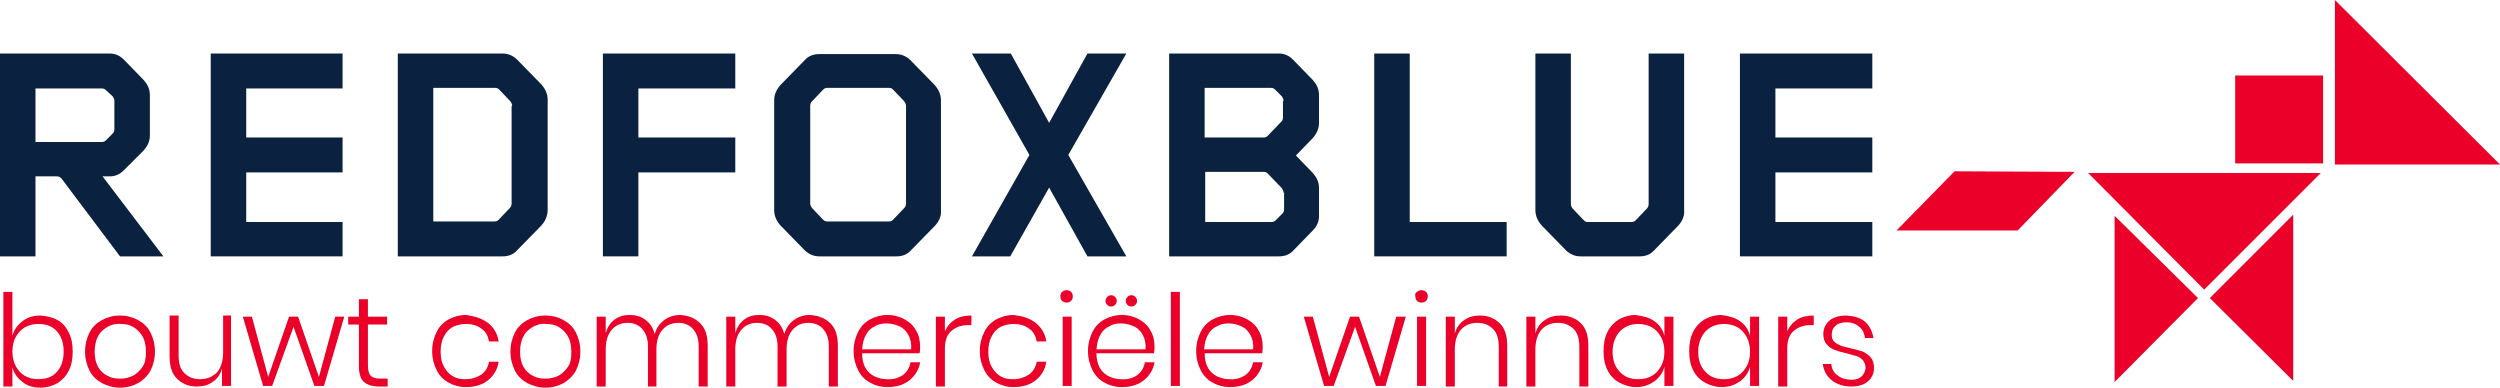 <?xml version="1.0" encoding="utf-8"?>
<!-- Generator: Adobe Illustrator 27.4.1, SVG Export Plug-In . SVG Version: 6.00 Build 0)  -->
<svg version="1.1" id="Layer_1" xmlns="http://www.w3.org/2000/svg" xmlns:xlink="http://www.w3.org/1999/xlink" x="0px" y="0px"
	 viewBox="0 0 443.7 68.8" style="enable-background:new 0 0 443.7 68.8;" xml:space="preserve">
<style type="text/css">
	.st0{fill:#0A2240;}
	.st1{fill:#EA0029;}
</style>
<g>
	<g>
		<path class="st0" d="M20.3,17.9c0-0.3-0.1-0.5-0.3-0.8L18.8,16c-0.2-0.2-0.4-0.3-0.7-0.3H6.3v9.5h11.8c0.3,0,0.5-0.1,0.7-0.3
			l1.2-1.2c0.2-0.2,0.3-0.4,0.3-0.8V17.9z M21.3,45.5L11,31.8c-0.2-0.3-0.5-0.5-0.9-0.5H6.3v14.2H0v-36h19.5c1,0,1.8,0.4,2.5,1.1
			l3.5,3.6c0.7,0.8,1.1,1.6,1.1,2.7V24c0,1.1-0.4,1.9-1.1,2.7L22,30.2c-0.7,0.7-1.5,1.1-2.5,1.1h-1.3L29,45.5H21.3z"/>
		<polygon class="st0" points="37.4,45.5 37.4,9.5 60.8,9.5 60.8,15.7 43.7,15.7 43.7,24.4 60.8,24.4 60.8,30.6 43.7,30.6 
			43.7,39.4 60.8,39.4 60.8,45.5 		"/>
		<path class="st0" d="M90.9,18.8c0-0.3-0.1-0.5-0.3-0.8l-2-2.1c-0.2-0.2-0.4-0.3-0.7-0.3H76.9v23.7h10.9c0.3,0,0.5-0.1,0.7-0.3
			l2-2.1c0.2-0.2,0.3-0.5,0.3-0.8V18.8z M96.1,40l-4.3,4.4c-0.7,0.8-1.6,1.1-2.6,1.1H70.6v-36h18.6c1,0,1.9,0.4,2.6,1.1l4.3,4.4
			c0.7,0.8,1.1,1.7,1.1,2.7v19.5C97.2,38.3,96.8,39.2,96.1,40"/>
		<polygon class="st0" points="113.3,30.6 113.3,45.5 107,45.5 107,9.5 130.5,9.5 130.5,15.7 113.3,15.7 113.3,24.4 130.5,24.4 
			130.5,30.6 		"/>
		<path class="st0" d="M160.8,18.8c0-0.3-0.1-0.5-0.3-0.8l-2-2.1c-0.2-0.2-0.4-0.3-0.7-0.3h-11c-0.3,0-0.5,0.1-0.7,0.3l-2,2.1
			c-0.2,0.2-0.3,0.5-0.3,0.8v17.3c0,0.3,0.1,0.5,0.3,0.8l2,2.1c0.2,0.2,0.4,0.3,0.7,0.3h11c0.3,0,0.5-0.1,0.7-0.3l2-2.1
			c0.2-0.2,0.3-0.5,0.3-0.8V18.8z M166,40l-4.3,4.4c-0.7,0.8-1.6,1.1-2.6,1.1h-13.7c-1,0-1.9-0.4-2.6-1.1l-4.3-4.4
			c-0.7-0.8-1.1-1.7-1.1-2.7V17.8c0-1,0.4-1.9,1.1-2.7l4.3-4.4c0.7-0.8,1.6-1.1,2.6-1.1H159c1,0,1.9,0.4,2.6,1.1l4.3,4.4
			c0.7,0.8,1.1,1.7,1.1,2.7v19.5C167.1,38.3,166.7,39.2,166,40"/>
		<polygon class="st0" points="193,45.5 186.2,33.3 179.3,45.5 172.5,45.5 182.7,27.5 172.5,9.5 179.4,9.5 186.2,21.8 193,9.5 
			199.9,9.5 189.6,27.5 199.9,45.5 		"/>
		<path class="st0" d="M227.8,34.2c0-0.3-0.1-0.5-0.3-0.8l-2.5-2.6c-0.2-0.2-0.4-0.3-0.7-0.3h-10.4v8.9h11.8c0.3,0,0.5-0.1,0.7-0.3
			l1.2-1.2c0.2-0.2,0.3-0.4,0.3-0.8V34.2z M227.8,17.9c0-0.3-0.1-0.5-0.3-0.8l-1.2-1.2c-0.2-0.2-0.4-0.3-0.7-0.3h-11.8v8.8h10.5
			c0.3,0,0.5-0.1,0.7-0.3l2.4-2.5c0.2-0.2,0.3-0.4,0.3-0.8V17.9z M233,40.9l-3.4,3.5c-0.7,0.8-1.6,1.1-2.6,1.1h-19.5v-36H227
			c1,0,1.8,0.4,2.5,1.1l3.5,3.6c0.7,0.8,1.1,1.6,1.1,2.7v4.9c0,1-0.4,1.9-1.1,2.7l-3,3.1l3,3.1c0.7,0.8,1.1,1.6,1.1,2.7v5
			C234.1,39.3,233.7,40.2,233,40.9"/>
		<polygon class="st0" points="243.9,45.5 243.9,9.5 250.2,9.5 250.2,39.4 267.4,39.4 267.4,45.5 		"/>
		<path class="st0" d="M297.9,40l-4.3,4.4c-0.7,0.8-1.6,1.1-2.6,1.1h-10.5c-1,0-1.9-0.4-2.6-1.1l-4.3-4.4c-0.7-0.8-1.1-1.7-1.1-2.7
			V9.5h6.3v26.7c0,0.3,0.1,0.5,0.3,0.8l2,2.1c0.2,0.2,0.4,0.3,0.7,0.3h7.8c0.3,0,0.5-0.1,0.7-0.3l2-2.1c0.2-0.2,0.3-0.5,0.3-0.8V9.5
			h6.3v27.8C299,38.3,298.6,39.2,297.9,40"/>
		<polygon class="st0" points="308.8,45.5 308.8,9.5 332.3,9.5 332.3,15.7 315.1,15.7 315.1,24.4 332.3,24.4 332.3,30.6 315.1,30.6 
			315.1,39.4 332.3,39.4 332.3,45.5 		"/>
		<rect x="396.7" y="13.4" class="st1" width="15.6" height="15.6"/>
		<polygon class="st1" points="414.4,0 414.4,29.2 443.7,29.2 		"/>
		<polygon class="st1" points="370.6,30.7 391.2,51.4 411.9,30.7 		"/>
		<polygon class="st1" points="375.3,67.8 390.1,52.9 375.3,38.3 		"/>
		<polygon class="st1" points="407,38.1 392.2,52.9 407,67.6 		"/>
		<polygon class="st1" points="346.9,30.4 336.6,40.9 358.1,40.9 368.2,30.5 		"/>
	</g>
	<g>
		<path class="st1" d="M10.2,56.8c0.9,0.5,1.5,1.2,2,2.2c0.5,1,0.7,2.1,0.7,3.4c0,1.3-0.2,2.4-0.7,3.4c-0.5,1-1.2,1.7-2,2.2
			c-0.9,0.5-1.9,0.8-3,0.8c-1.3,0-2.3-0.3-3.2-1s-1.5-1.5-1.8-2.6v3.4H0.6V51.8h1.6v7.8C2.5,58.5,3.1,57.7,4,57s1.9-1,3.2-1
			C8.3,56.1,9.3,56.3,10.2,56.8z M4.4,58.1c-0.7,0.4-1.2,1-1.6,1.7c-0.4,0.7-0.6,1.6-0.6,2.6c0,1,0.2,1.8,0.6,2.6
			c0.4,0.7,0.9,1.3,1.6,1.7c0.7,0.4,1.5,0.6,2.4,0.6c1.4,0,2.5-0.4,3.3-1.3c0.8-0.9,1.2-2.1,1.2-3.6c0-1.5-0.4-2.7-1.2-3.6
			c-0.8-0.9-1.9-1.3-3.3-1.3C5.9,57.5,5.1,57.7,4.4,58.1z"/>
		<path class="st1" d="M24.5,56.8c0.9,0.5,1.7,1.2,2.2,2.2c0.5,1,0.8,2.1,0.8,3.4c0,1.3-0.3,2.4-0.8,3.4c-0.5,0.9-1.3,1.7-2.2,2.2
			c-0.9,0.5-2,0.8-3.2,0.8s-2.2-0.3-3.2-0.8c-0.9-0.5-1.7-1.2-2.2-2.2c-0.5-1-0.8-2.1-0.8-3.4c0-1.3,0.3-2.4,0.8-3.4
			c0.5-1,1.3-1.7,2.2-2.2c0.9-0.5,2-0.8,3.2-0.8S23.6,56.3,24.5,56.8z M19.1,58c-0.7,0.4-1.3,0.9-1.7,1.7c-0.4,0.7-0.6,1.7-0.6,2.7
			c0,1.1,0.2,2,0.6,2.7s1,1.3,1.7,1.6c0.7,0.4,1.4,0.5,2.3,0.5c0.8,0,1.5-0.2,2.2-0.5c0.7-0.4,1.2-0.9,1.7-1.6s0.6-1.6,0.6-2.7
			c0-1.1-0.2-2-0.6-2.7c-0.4-0.7-1-1.3-1.7-1.7c-0.7-0.4-1.4-0.5-2.2-0.5C20.6,57.4,19.8,57.6,19.1,58z"/>
		<path class="st1" d="M41,56.2v12.3h-1.6v-3.1c-0.3,1.1-0.9,1.9-1.7,2.4c-0.8,0.6-1.8,0.8-2.8,0.8c-1.4,0-2.6-0.5-3.5-1.4
			c-0.9-0.9-1.3-2.2-1.3-4v-7.2h1.6v7.1c0,1.4,0.3,2.4,1,3.1c0.7,0.7,1.6,1.1,2.8,1.1c1.2,0,2.2-0.4,3-1.2c0.7-0.8,1.1-2,1.1-3.5
			v-6.6H41z"/>
		<path class="st1" d="M61.1,56.2l-3.6,12.3h-1.7l-3.7-10.5l-3.8,10.5h-1.6l-3.6-12.3h1.6l2.9,10.7l3.7-10.7h1.6l3.7,10.7l2.9-10.7
			H61.1z"/>
		<path class="st1" d="M68.8,67.2v1.4h-1.5c-1.2,0-2.1-0.3-2.7-0.8s-0.9-1.5-0.9-2.9v-7.3h-1.9v-1.4h1.9v-3.1h1.6v3.1h3.4v1.4h-3.4
			v7.3c0,0.9,0.2,1.5,0.5,1.8c0.3,0.3,0.9,0.5,1.7,0.5H68.8z"/>
		<path class="st1" d="M86.6,57.3c1,0.8,1.7,1.9,1.9,3.3h-1.7c-0.2-1-0.6-1.8-1.4-2.3c-0.8-0.6-1.7-0.8-2.8-0.8
			c-0.8,0-1.5,0.2-2.2,0.5c-0.7,0.4-1.2,0.9-1.6,1.7c-0.4,0.7-0.6,1.7-0.6,2.7c0,1.1,0.2,2,0.6,2.7c0.4,0.7,0.9,1.3,1.6,1.7
			c0.7,0.4,1.4,0.5,2.2,0.5c1.1,0,2-0.3,2.8-0.8c0.8-0.6,1.2-1.3,1.4-2.3h1.7c-0.2,1.4-0.9,2.5-1.9,3.3c-1,0.8-2.3,1.2-3.9,1.2
			c-1.2,0-2.2-0.3-3.1-0.8c-0.9-0.5-1.6-1.2-2.1-2.2c-0.5-1-0.8-2.1-0.8-3.4c0-1.3,0.3-2.4,0.8-3.4c0.5-1,1.2-1.7,2.1-2.2
			c0.9-0.5,2-0.8,3.1-0.8C84.2,56.1,85.5,56.5,86.6,57.3z"/>
		<path class="st1" d="M100,56.8c0.9,0.5,1.7,1.2,2.2,2.2c0.5,1,0.8,2.1,0.8,3.4c0,1.3-0.3,2.4-0.8,3.4c-0.5,0.9-1.3,1.7-2.2,2.2
			c-0.9,0.5-2,0.8-3.2,0.8s-2.2-0.3-3.2-0.8c-0.9-0.5-1.7-1.2-2.2-2.2c-0.5-1-0.8-2.1-0.8-3.4c0-1.3,0.3-2.4,0.8-3.4
			c0.5-1,1.3-1.7,2.2-2.2c0.9-0.5,2-0.8,3.2-0.8S99.1,56.3,100,56.8z M94.6,58c-0.7,0.4-1.3,0.9-1.7,1.7c-0.4,0.7-0.6,1.7-0.6,2.7
			c0,1.1,0.2,2,0.6,2.7s1,1.3,1.7,1.6c0.7,0.4,1.4,0.5,2.3,0.5c0.8,0,1.5-0.2,2.2-0.5c0.7-0.4,1.2-0.9,1.7-1.6s0.6-1.6,0.6-2.7
			c0-1.1-0.2-2-0.6-2.7c-0.4-0.7-1-1.3-1.7-1.7c-0.7-0.4-1.4-0.5-2.2-0.5C96.1,57.4,95.3,57.6,94.6,58z"/>
		<path class="st1" d="M124.3,57.4c0.9,0.9,1.3,2.2,1.3,4v7.2H124v-7.1c0-1.3-0.3-2.3-1-3.1c-0.6-0.7-1.5-1.1-2.6-1.1
			c-1.2,0-2.1,0.4-2.8,1.2c-0.7,0.8-1.1,1.9-1.1,3.5v6.6H115v-7.1c0-1.3-0.3-2.3-1-3.1c-0.6-0.7-1.5-1.1-2.6-1.1
			c-1.2,0-2.1,0.4-2.8,1.2c-0.7,0.8-1.1,1.9-1.1,3.5v6.6h-1.6V56.2h1.6v2.9c0.3-1,0.8-1.8,1.6-2.4s1.7-0.8,2.7-0.8
			c1.1,0,2,0.3,2.8,0.9c0.8,0.6,1.3,1.4,1.6,2.5c0.3-1.1,0.9-1.9,1.7-2.5c0.8-0.6,1.8-0.9,2.8-0.9C122.3,56,123.4,56.5,124.3,57.4z"
			/>
		<path class="st1" d="M147.4,57.4c0.9,0.9,1.3,2.2,1.3,4v7.2h-1.6v-7.1c0-1.3-0.3-2.3-1-3.1c-0.6-0.7-1.5-1.1-2.6-1.1
			c-1.2,0-2.1,0.4-2.8,1.2c-0.7,0.8-1.1,1.9-1.1,3.5v6.6h-1.6v-7.1c0-1.3-0.3-2.3-1-3.1c-0.6-0.7-1.5-1.1-2.6-1.1
			c-1.2,0-2.1,0.4-2.8,1.2c-0.7,0.8-1.1,1.9-1.1,3.5v6.6h-1.6V56.2h1.6v2.9c0.3-1,0.8-1.8,1.6-2.4s1.7-0.8,2.7-0.8
			c1.1,0,2,0.3,2.8,0.9c0.8,0.6,1.3,1.4,1.6,2.5c0.3-1.1,0.9-1.9,1.7-2.5c0.8-0.6,1.8-0.9,2.8-0.9C145.3,56,146.5,56.5,147.4,57.4z"
			/>
		<path class="st1" d="M160.2,66.6c0.8-0.6,1.2-1.3,1.4-2.3h1.7c-0.2,1.3-0.9,2.4-1.9,3.2c-1,0.8-2.3,1.2-3.9,1.2
			c-1.2,0-2.2-0.3-3.1-0.8c-0.9-0.5-1.6-1.2-2.1-2.2c-0.5-1-0.8-2.1-0.8-3.4c0-1.3,0.3-2.4,0.8-3.4c0.5-1,1.2-1.7,2.1-2.2
			c0.9-0.5,2-0.8,3.1-0.8c1.2,0,2.2,0.3,3.1,0.8c0.9,0.5,1.6,1.2,2,2c0.5,0.8,0.7,1.8,0.7,2.8c0,0.4,0,0.8-0.1,1.2H153
			c0,1,0.2,1.9,0.6,2.6c0.4,0.7,1,1.2,1.6,1.5c0.7,0.3,1.4,0.5,2.1,0.5C158.5,67.4,159.4,67.1,160.2,66.6z M155.3,57.9
			c-0.7,0.3-1.2,0.8-1.6,1.5c-0.4,0.7-0.6,1.5-0.7,2.6h8.7c0.1-1-0.1-1.9-0.5-2.6c-0.4-0.7-0.9-1.2-1.6-1.5
			c-0.7-0.3-1.4-0.5-2.2-0.5C156.7,57.4,155.9,57.5,155.3,57.9z"/>
		<path class="st1" d="M169.5,56.7c0.8-0.5,1.8-0.7,2.9-0.7v1.7h-0.5c-1.2,0-2.2,0.3-3,1c-0.8,0.6-1.2,1.7-1.2,3.1v6.8h-1.6V56.2
			h1.6v2.6C168.1,57.9,168.7,57.2,169.5,56.7z"/>
		<path class="st1" d="M183.8,57.3c1,0.8,1.7,1.9,1.9,3.3h-1.7c-0.2-1-0.6-1.8-1.4-2.3c-0.8-0.6-1.7-0.8-2.8-0.8
			c-0.8,0-1.5,0.2-2.2,0.5c-0.7,0.4-1.2,0.9-1.6,1.7c-0.4,0.7-0.6,1.7-0.6,2.7c0,1.1,0.2,2,0.6,2.7c0.4,0.7,0.9,1.3,1.6,1.7
			c0.7,0.4,1.4,0.5,2.2,0.5c1.1,0,2-0.3,2.8-0.8c0.8-0.6,1.2-1.3,1.4-2.3h1.7c-0.2,1.4-0.9,2.5-1.9,3.3c-1,0.8-2.3,1.2-3.9,1.2
			c-1.2,0-2.2-0.3-3.1-0.8c-0.9-0.5-1.6-1.2-2.1-2.2c-0.5-1-0.8-2.1-0.8-3.4c0-1.3,0.3-2.4,0.8-3.4c0.5-1,1.2-1.7,2.1-2.2
			c0.9-0.5,2-0.8,3.1-0.8C181.5,56.1,182.8,56.5,183.8,57.3z"/>
		<path class="st1" d="M188.5,51.8c0.2-0.2,0.5-0.3,0.8-0.3s0.6,0.1,0.8,0.3c0.2,0.2,0.3,0.5,0.3,0.8c0,0.3-0.1,0.6-0.3,0.8
			s-0.5,0.3-0.8,0.3s-0.6-0.1-0.8-0.3s-0.3-0.5-0.3-0.8C188.2,52.2,188.3,52,188.5,51.8z M190.2,56.2v12.3h-1.6V56.2H190.2z"/>
		<path class="st1" d="M201.8,66.6c0.8-0.6,1.2-1.3,1.4-2.3h1.7c-0.2,1.3-0.9,2.4-1.9,3.2c-1,0.8-2.3,1.2-3.9,1.2
			c-1.2,0-2.2-0.3-3.1-0.8c-0.9-0.5-1.6-1.2-2.1-2.2c-0.5-1-0.8-2.1-0.8-3.4c0-1.3,0.3-2.4,0.8-3.4c0.5-1,1.2-1.7,2.1-2.2
			c0.9-0.5,2-0.8,3.1-0.8c1.2,0,2.2,0.3,3.1,0.8c0.9,0.5,1.6,1.2,2,2c0.5,0.8,0.7,1.8,0.7,2.8c0,0.4,0,0.8-0.1,1.2h-10.2
			c0,1,0.2,1.9,0.6,2.6c0.4,0.7,1,1.2,1.6,1.5c0.7,0.3,1.4,0.5,2.1,0.5C200.1,67.4,201.1,67.1,201.8,66.6z M196.9,57.9
			c-0.7,0.3-1.2,0.8-1.6,1.5c-0.4,0.7-0.6,1.5-0.7,2.6h8.7c0.1-1-0.1-1.9-0.5-2.6c-0.4-0.7-0.9-1.2-1.6-1.5
			c-0.7-0.3-1.4-0.5-2.2-0.5C198.3,57.4,197.5,57.5,196.9,57.9z M196.5,52.7c0.2-0.2,0.4-0.3,0.7-0.3c0.3,0,0.5,0.1,0.7,0.3
			c0.2,0.2,0.3,0.4,0.3,0.7c0,0.3-0.1,0.5-0.3,0.7c-0.2,0.2-0.4,0.3-0.7,0.3c-0.3,0-0.5-0.1-0.7-0.3c-0.2-0.2-0.3-0.4-0.3-0.7
			C196.2,53.2,196.3,52.9,196.5,52.7z M200.1,52.7c0.2-0.2,0.4-0.3,0.7-0.3c0.3,0,0.5,0.1,0.7,0.3c0.2,0.2,0.3,0.4,0.3,0.7
			c0,0.3-0.1,0.5-0.3,0.7c-0.2,0.2-0.4,0.3-0.7,0.3c-0.3,0-0.5-0.1-0.7-0.3c-0.2-0.2-0.3-0.4-0.3-0.7
			C199.8,53.2,199.9,52.9,200.1,52.7z"/>
		<path class="st1" d="M209.4,51.8v16.7h-1.6V51.8H209.4z"/>
		<path class="st1" d="M221,66.6c0.8-0.6,1.2-1.3,1.4-2.3h1.7c-0.2,1.3-0.9,2.4-1.9,3.2c-1,0.8-2.3,1.2-3.9,1.2
			c-1.2,0-2.2-0.3-3.1-0.8c-0.9-0.5-1.6-1.2-2.1-2.2c-0.5-1-0.8-2.1-0.8-3.4c0-1.3,0.3-2.4,0.8-3.4c0.5-1,1.2-1.7,2.1-2.2
			c0.9-0.5,2-0.8,3.1-0.8c1.2,0,2.2,0.3,3.1,0.8c0.9,0.5,1.6,1.2,2,2c0.5,0.8,0.7,1.8,0.7,2.8c0,0.4,0,0.8-0.1,1.2h-10.2
			c0,1,0.2,1.9,0.6,2.6c0.4,0.7,1,1.2,1.6,1.5c0.7,0.3,1.4,0.5,2.1,0.5C219.3,67.4,220.2,67.1,221,66.6z M216,57.9
			c-0.7,0.3-1.2,0.8-1.6,1.5c-0.4,0.7-0.6,1.5-0.7,2.6h8.7c0.1-1-0.1-1.9-0.5-2.6c-0.4-0.7-0.9-1.2-1.6-1.5
			c-0.7-0.3-1.4-0.5-2.2-0.5C217.4,57.4,216.7,57.5,216,57.9z"/>
		<path class="st1" d="M249.5,56.2l-3.6,12.3h-1.7l-3.7-10.5l-3.8,10.5H235l-3.6-12.3h1.6l2.9,10.7l3.7-10.7h1.6l3.7,10.7l2.9-10.7
			H249.5z"/>
		<path class="st1" d="M251.5,51.8c0.2-0.2,0.5-0.3,0.8-0.3s0.6,0.1,0.8,0.3c0.2,0.2,0.3,0.5,0.3,0.8c0,0.3-0.1,0.6-0.3,0.8
			s-0.5,0.3-0.8,0.3s-0.6-0.1-0.8-0.3s-0.3-0.5-0.3-0.8C251.1,52.2,251.2,52,251.5,51.8z M253.1,56.2v12.3h-1.6V56.2H253.1z"/>
		<path class="st1" d="M266.2,57.4c0.9,0.9,1.3,2.2,1.3,4v7.2H266v-7.1c0-1.3-0.3-2.4-1-3.1c-0.7-0.7-1.6-1.1-2.8-1.1
			c-1.2,0-2.2,0.4-2.9,1.2s-1.1,2-1.1,3.5v6.6h-1.6V56.2h1.6v3c0.3-1.1,0.9-1.9,1.7-2.4c0.8-0.6,1.8-0.8,2.8-0.8
			C264.1,56,265.3,56.5,266.2,57.4z"/>
		<path class="st1" d="M280.6,57.4c0.9,0.9,1.3,2.2,1.3,4v7.2h-1.6v-7.1c0-1.3-0.3-2.4-1-3.1c-0.7-0.7-1.6-1.1-2.8-1.1
			c-1.2,0-2.2,0.4-2.9,1.2s-1.1,2-1.1,3.5v6.6h-1.6V56.2h1.6v3c0.3-1.1,0.9-1.9,1.7-2.4c0.8-0.6,1.8-0.8,2.8-0.8
			C278.5,56,279.7,56.5,280.6,57.4z"/>
		<path class="st1" d="M293.6,57c0.9,0.6,1.5,1.5,1.8,2.6v-3.4h1.6v12.3h-1.6v-3.4c-0.3,1.1-0.9,1.9-1.8,2.6c-0.9,0.6-1.9,1-3.2,1
			c-1.1,0-2.1-0.3-3-0.8c-0.9-0.5-1.6-1.2-2.1-2.2c-0.5-1-0.7-2.1-0.7-3.4c0-1.3,0.2-2.4,0.7-3.4c0.5-1,1.2-1.7,2-2.2
			c0.9-0.5,1.9-0.8,3-0.8C291.7,56.1,292.8,56.4,293.6,57z M287.5,58.8c-0.8,0.9-1.3,2.1-1.3,3.6c0,1.5,0.4,2.7,1.3,3.6
			c0.8,0.9,1.9,1.3,3.3,1.3c0.9,0,1.7-0.2,2.4-0.6c0.7-0.4,1.2-1,1.6-1.7c0.4-0.7,0.6-1.6,0.6-2.6c0-1-0.2-1.8-0.6-2.6
			c-0.4-0.7-0.9-1.3-1.6-1.7c-0.7-0.4-1.5-0.6-2.4-0.6C289.5,57.5,288.4,57.9,287.5,58.8z"/>
		<path class="st1" d="M308.8,57c0.9,0.6,1.5,1.5,1.8,2.6v-3.4h1.6v12.3h-1.6v-3.4c-0.3,1.1-0.9,1.9-1.8,2.6c-0.9,0.6-1.9,1-3.2,1
			c-1.1,0-2.1-0.3-3-0.8c-0.9-0.5-1.6-1.2-2.1-2.2c-0.5-1-0.7-2.1-0.7-3.4c0-1.3,0.2-2.4,0.7-3.4c0.5-1,1.2-1.7,2-2.2
			c0.9-0.5,1.9-0.8,3-0.8C306.9,56.1,308,56.4,308.8,57z M302.7,58.8c-0.8,0.9-1.3,2.1-1.3,3.6c0,1.5,0.4,2.7,1.3,3.6
			c0.8,0.9,1.9,1.3,3.3,1.3c0.9,0,1.7-0.2,2.4-0.6c0.7-0.4,1.2-1,1.6-1.7c0.4-0.7,0.6-1.6,0.6-2.6c0-1-0.2-1.8-0.6-2.6
			c-0.4-0.7-0.9-1.3-1.6-1.7c-0.7-0.4-1.5-0.6-2.4-0.6C304.7,57.5,303.6,57.9,302.7,58.8z"/>
		<path class="st1" d="M319,56.7c0.8-0.5,1.8-0.7,2.9-0.7v1.7h-0.5c-1.2,0-2.2,0.3-3,1c-0.8,0.6-1.2,1.7-1.2,3.1v6.8h-1.6V56.2h1.6
			v2.6C317.6,57.9,318.2,57.2,319,56.7z"/>
		<path class="st1" d="M331,57.1c0.8,0.7,1.3,1.7,1.5,2.9H331c-0.1-0.8-0.4-1.5-1-2c-0.6-0.5-1.3-0.8-2.3-0.8
			c-0.8,0-1.5,0.2-1.9,0.6c-0.5,0.4-0.7,0.9-0.7,1.6c0,0.5,0.1,0.9,0.4,1.2c0.3,0.3,0.7,0.5,1.1,0.7c0.4,0.2,1,0.3,1.8,0.5
			c0.9,0.2,1.6,0.4,2.2,0.6c0.5,0.2,1,0.6,1.4,1c0.4,0.5,0.6,1.1,0.6,1.9c0,1-0.4,1.8-1.1,2.4c-0.7,0.6-1.7,0.9-2.9,0.9
			c-1.4,0-2.6-0.4-3.5-1.1c-0.9-0.7-1.4-1.7-1.6-2.9h1.5c0.1,0.8,0.4,1.5,1.1,2c0.6,0.5,1.5,0.8,2.5,0.8c0.8,0,1.4-0.2,1.8-0.6
			c0.4-0.4,0.7-0.9,0.7-1.6c0-0.5-0.2-0.9-0.5-1.3c-0.3-0.3-0.7-0.6-1.1-0.7s-1.1-0.3-1.8-0.5c-0.9-0.2-1.6-0.4-2.1-0.6
			c-0.5-0.2-1-0.5-1.4-1c-0.4-0.4-0.6-1.1-0.6-1.8c0-1,0.4-1.8,1.1-2.4c0.7-0.6,1.7-0.9,3-0.9C329.1,56.1,330.2,56.4,331,57.1z"/>
	</g>
</g>
<g>
</g>
<g>
</g>
<g>
</g>
<g>
</g>
<g>
</g>
<g>
</g>
</svg>
